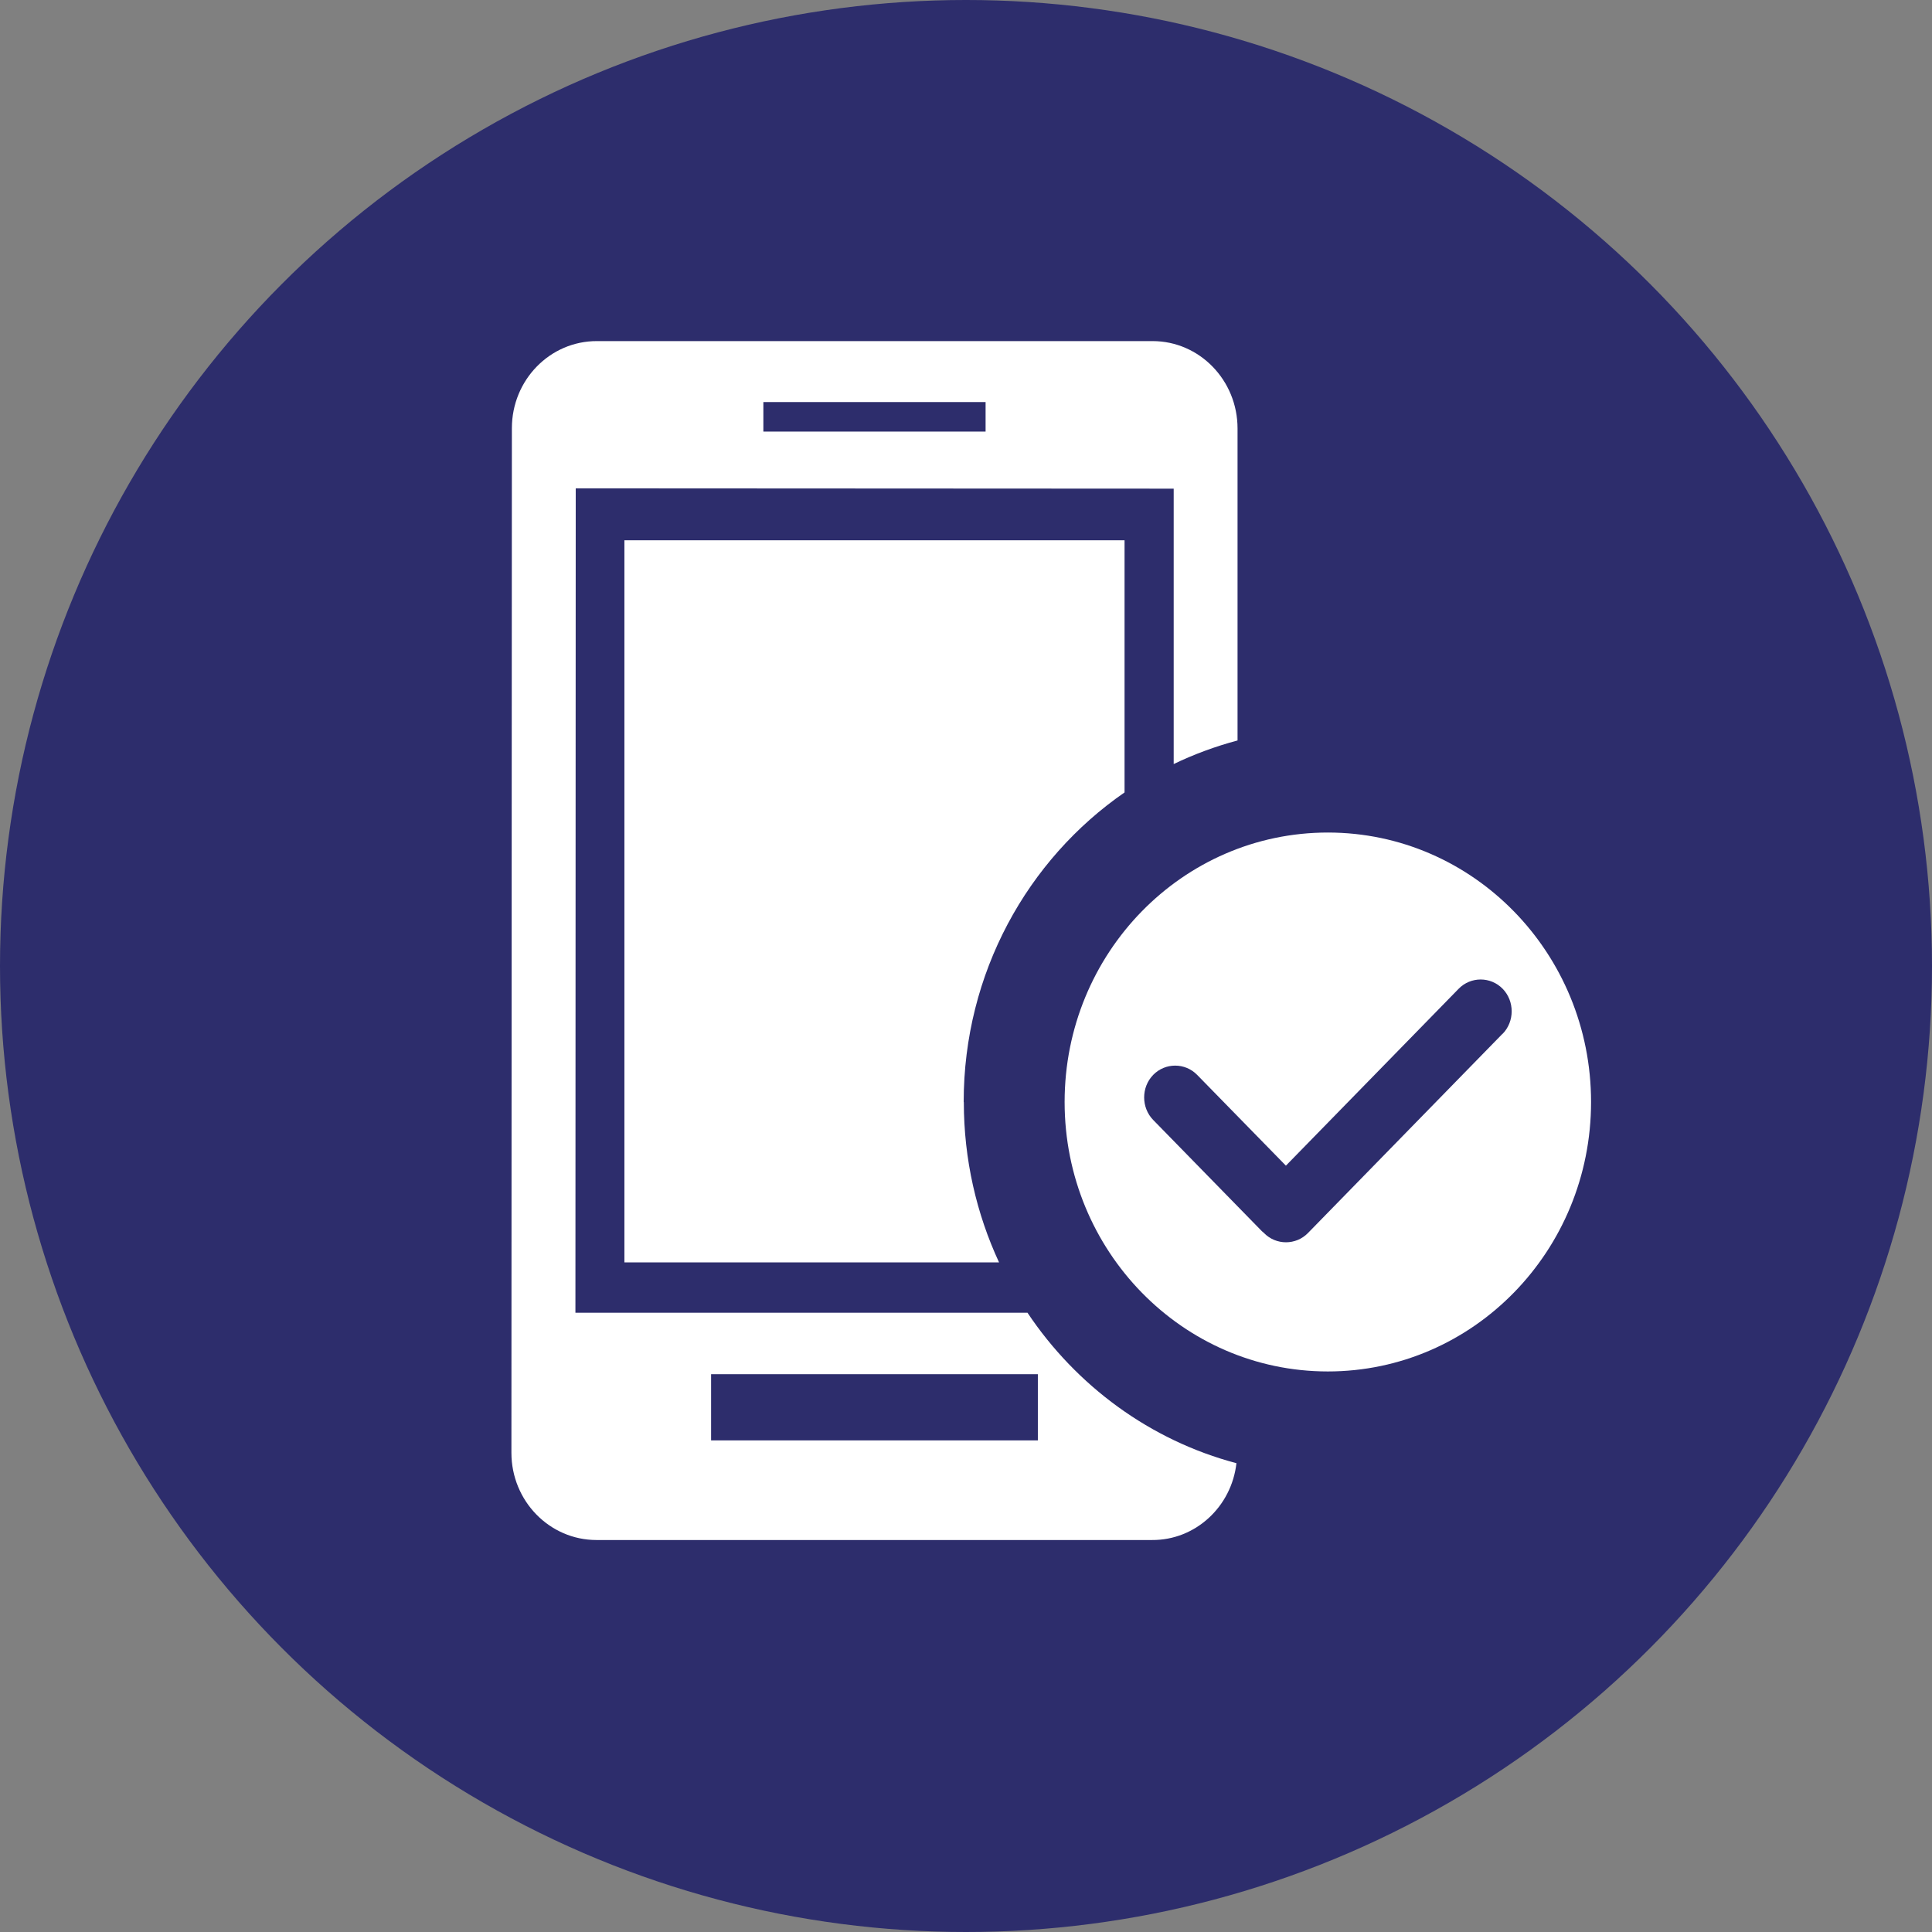 <svg width="136" height="136" viewBox="0 0 136 136" fill="none" xmlns="http://www.w3.org/2000/svg">
<rect x="0" y="0" width="136" height="136" fill="#808080" stroke="none"/>
<circle cx="68" cy="68" r="68" fill="#2D2D6C"/>
<g clip-path="url(#clip0_1323_3856)">
<path d="M93.471 58.605C83.237 58.605 74.942 67.095 74.942 77.573C74.942 88.05 83.237 96.541 93.471 96.541C103.705 96.541 112 88.05 112 77.573C112 67.095 103.705 58.605 93.471 58.605ZM105.776 72.763L92.072 86.797C91.224 87.666 89.825 87.666 88.976 86.797C88.965 86.786 88.954 86.775 88.943 86.763C88.899 86.729 88.855 86.695 88.811 86.65L81.177 78.837C80.329 77.968 80.329 76.534 81.177 75.665C82.025 74.795 83.424 74.795 84.272 75.665L90.519 82.055L102.68 69.602C103.529 68.733 104.928 68.733 105.776 69.602C106.624 70.471 106.624 71.905 105.776 72.774V72.763Z" fill="white"/>
<path d="M67.837 77.573C67.837 68.495 72.331 60.502 79.161 55.782V38.034H43.954V88.863H70.326C68.74 85.442 67.847 81.615 67.847 77.584L67.837 77.573Z" fill="white"/>
<path d="M72.32 92.409H40.506L40.528 34.376L82.62 34.398V43.002V43.058V46.897V53.784C84.052 53.095 85.55 52.542 87.115 52.124V43.002V30.165C87.115 26.766 84.438 24.011 81.133 24.011H42.026C38.71 24 36.033 26.755 36.033 30.142L36 102.265C36 105.652 38.677 108.407 41.993 108.407H81.089C84.162 108.43 86.696 106.047 87.037 102.999C80.968 101.396 75.768 97.557 72.32 92.397V92.409ZM53.736 28.302H69.379V30.379H53.736V28.302ZM73.058 101.396H50.056V96.733H73.058V101.396Z" fill="white"/>
</g>
<defs>
<clipPath id="clip0_1323_3856">
<rect width="76" height="84.43" fill="white" transform="translate(36 24)"/>
</clipPath>
</defs>
</svg>
